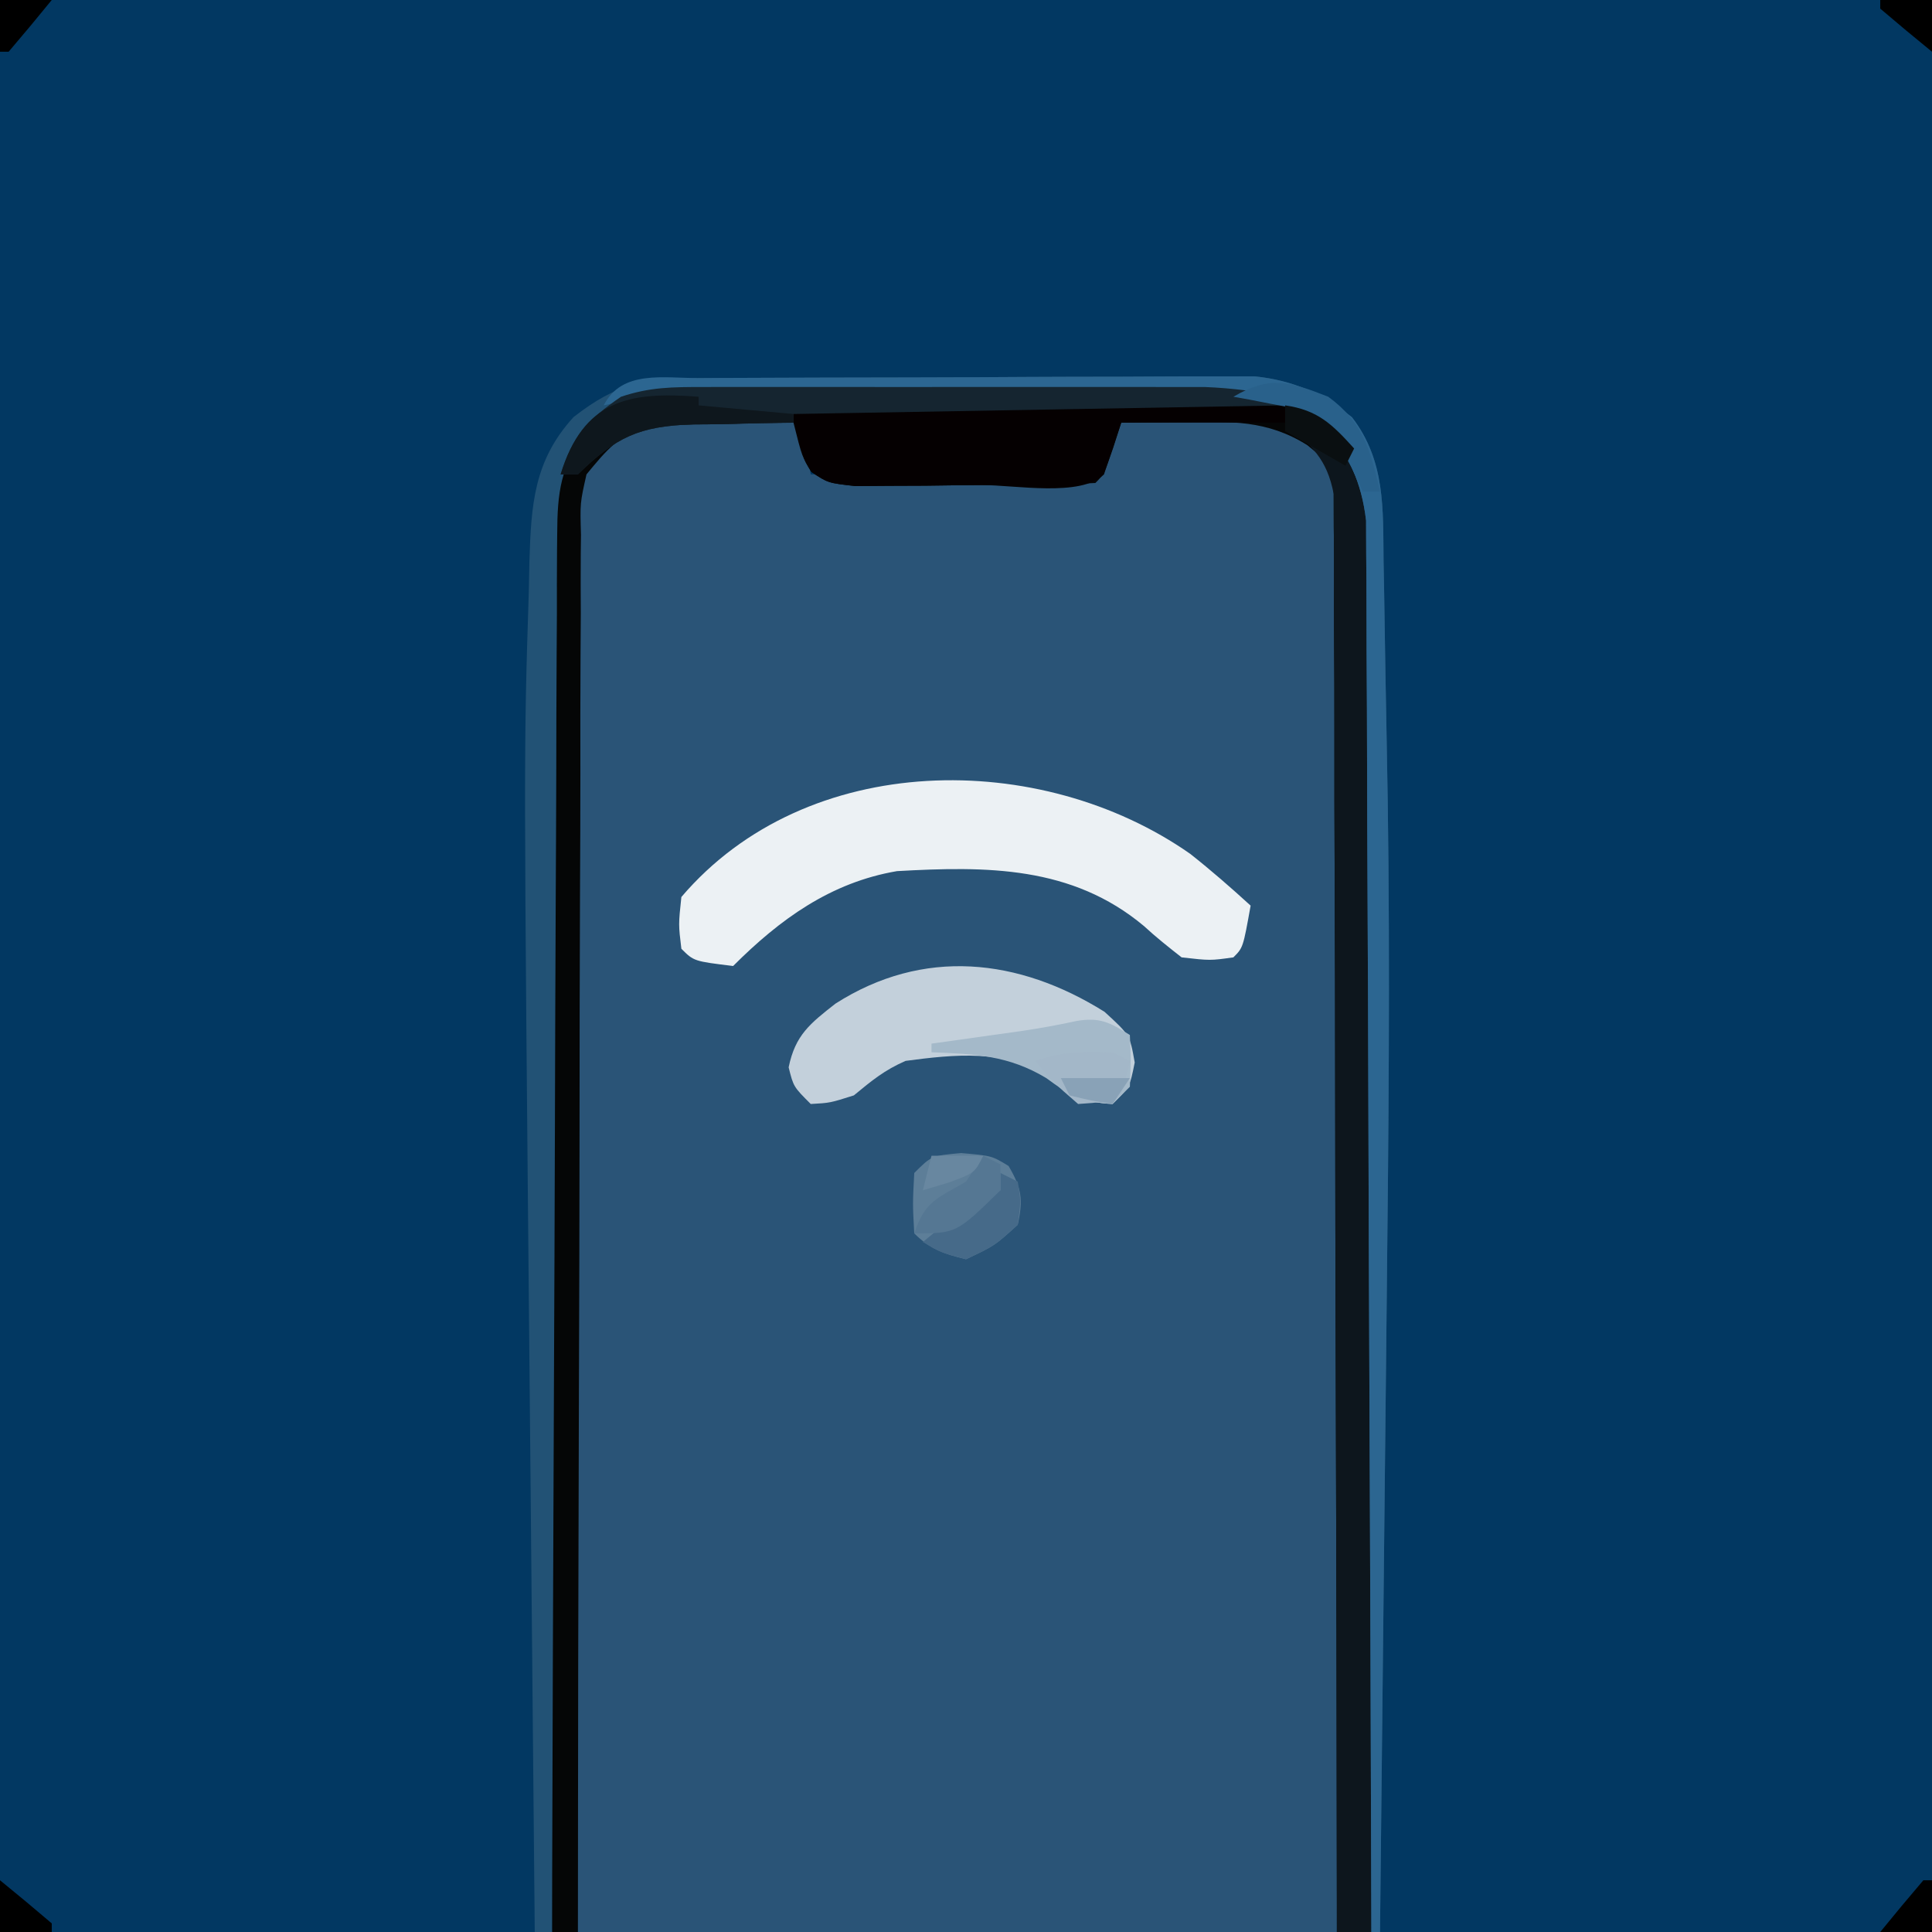 <?xml version="1.0" encoding="UTF-8"?>
<svg version="1.1" xmlns="http://www.w3.org/2000/svg" width="224" height="224">
<path d="M0 0 C73.92 0 147.84 0 224 0 C224 73.92 224 147.84 224 224 C150.08 224 76.16 224 0 224 C0 150.08 0 76.16 0 0 Z " fill="#023862" transform="translate(0,0)"/>
<path d="M0 0 C16.98 -0.59 16.98 -0.59 23.649 4.18 C25.725 6.978 25.368 9.367 25.361 12.815 C25.363 13.511 25.366 14.208 25.369 14.926 C25.373 17.266 25.357 19.606 25.341 21.946 C25.34 23.621 25.34 25.297 25.342 26.972 C25.343 31.525 25.325 36.079 25.304 40.632 C25.285 45.389 25.284 50.145 25.28 54.902 C25.271 63.912 25.246 72.921 25.216 81.931 C25.176 94.104 25.16 106.277 25.143 118.45 C25.114 137.634 25.055 156.817 25 176 C-4.04 176 -33.08 176 -63 176 C-63.161 133.821 -63.161 133.821 -63.195 116.17 C-63.219 103.974 -63.247 91.778 -63.302 79.582 C-63.342 70.7 -63.367 61.819 -63.376 52.937 C-63.382 48.233 -63.394 43.53 -63.423 38.827 C-63.45 34.4 -63.458 29.974 -63.452 25.547 C-63.454 23.922 -63.461 22.297 -63.477 20.672 C-63.497 18.454 -63.492 16.236 -63.481 14.017 C-63.485 12.776 -63.488 11.534 -63.492 10.255 C-62.908 6.394 -61.714 4.752 -59 2 C-56.599 0.8 -55.106 0.885 -52.43 0.902 C-51.534 0.906 -50.638 0.909 -49.715 0.912 C-48.778 0.92 -47.841 0.929 -46.875 0.938 C-45.93 0.942 -44.985 0.947 -44.012 0.951 C-41.674 0.963 -39.337 0.979 -37 1 C-36.67 2.98 -36.34 4.96 -36 7 C-25.11 7 -14.22 7 -3 7 C-2.01 4.69 -1.02 2.38 0 0 Z " fill="#2A5477" transform="translate(130,48)"/>
<path d="M0 0 C1.493 0.002 2.986 0.003 4.479 0.003 C7.601 0.006 10.722 0.022 13.844 0.049 C17.824 0.083 21.803 0.091 25.783 0.089 C28.865 0.09 31.946 0.101 35.028 0.115 C36.494 0.122 37.961 0.126 39.427 0.127 C58.708 0.168 58.708 0.168 63.914 4.082 C64.358 4.681 64.801 5.281 65.258 5.898 C65.954 6.794 65.954 6.794 66.664 7.707 C69.018 11.481 68.881 14.827 68.878 19.162 C68.879 19.846 68.88 20.531 68.881 21.236 C68.882 23.535 68.877 25.833 68.871 28.132 C68.871 29.777 68.871 31.423 68.872 33.069 C68.872 37.542 68.866 42.014 68.859 46.487 C68.853 51.16 68.852 55.832 68.851 60.505 C68.848 69.355 68.84 78.206 68.83 87.056 C68.819 97.131 68.813 107.206 68.808 117.28 C68.798 138.007 68.78 158.734 68.758 179.461 C67.438 179.461 66.118 179.461 64.758 179.461 C64.757 178.588 64.757 177.716 64.756 176.817 C64.741 155.602 64.699 134.387 64.626 113.172 C64.591 102.913 64.566 92.654 64.562 82.395 C64.559 73.454 64.539 64.513 64.497 55.573 C64.476 50.838 64.463 46.103 64.472 41.367 C64.479 36.912 64.463 32.457 64.43 28.002 C64.421 26.365 64.422 24.728 64.431 23.092 C64.443 20.859 64.424 18.628 64.397 16.396 C64.394 15.146 64.392 13.896 64.389 12.608 C64.028 9.28 64.028 9.28 61.332 7.074 C56.635 4.13 52.447 4.332 47.008 4.398 C46.31 4.403 45.613 4.407 44.895 4.412 C43.182 4.424 41.47 4.442 39.758 4.461 C39.294 5.915 39.294 5.915 38.82 7.398 C37.758 10.461 37.758 10.461 36.758 11.461 C32.377 11.703 27.99 11.689 23.603 11.701 C21.399 11.711 19.196 11.742 16.992 11.773 C15.594 11.78 14.195 11.785 12.797 11.789 C11.52 11.798 10.244 11.808 8.928 11.817 C5.758 11.461 5.758 11.461 3.818 10.19 C2.758 8.461 2.758 8.461 2.758 4.461 C-0.473 4.484 -3.7 4.561 -6.93 4.648 C-7.842 4.654 -8.754 4.66 -9.693 4.666 C-10.58 4.695 -11.466 4.724 -12.379 4.754 C-13.596 4.777 -13.596 4.777 -14.839 4.802 C-18.419 5.784 -19.9 7.622 -22.242 10.461 C-22.991 13.779 -22.991 13.779 -22.881 17.478 C-22.89 18.172 -22.898 18.867 -22.907 19.582 C-22.929 21.903 -22.915 24.222 -22.902 26.542 C-22.91 28.208 -22.921 29.874 -22.933 31.539 C-22.962 36.058 -22.959 40.576 -22.951 45.094 C-22.948 49.817 -22.973 54.54 -22.995 59.264 C-23.033 68.206 -23.045 77.148 -23.048 86.091 C-23.052 96.272 -23.085 106.453 -23.121 116.635 C-23.193 137.577 -23.229 158.519 -23.242 179.461 C-24.232 179.461 -25.222 179.461 -26.242 179.461 C-26.336 157.53 -26.406 135.599 -26.449 113.667 C-26.47 103.484 -26.498 93.301 -26.544 83.118 C-26.584 74.243 -26.61 65.368 -26.619 56.492 C-26.624 51.792 -26.636 47.093 -26.665 42.393 C-26.692 37.969 -26.701 33.546 -26.695 29.121 C-26.696 27.498 -26.704 25.876 -26.719 24.253 C-26.739 22.034 -26.734 19.817 -26.723 17.598 C-26.727 16.358 -26.731 15.117 -26.734 13.839 C-25.963 8.544 -23.474 5.494 -19.445 2.115 C-13.551 -0.898 -6.454 -0.068 0 0 Z " fill="#050606" transform="translate(90.242,44.539)"/>
<path d="M0 0 C3.452 0.256 4.245 1.262 6.688 3.875 C10 8.352 10.124 11.258 10.12 16.701 C10.121 17.385 10.122 18.07 10.123 18.775 C10.124 21.074 10.119 23.372 10.114 25.671 C10.113 27.316 10.113 28.962 10.114 30.608 C10.114 35.081 10.108 39.554 10.101 44.026 C10.095 48.699 10.095 53.371 10.093 58.044 C10.09 66.894 10.082 75.745 10.072 84.595 C10.061 94.67 10.055 104.745 10.05 114.819 C10.04 135.546 10.022 156.273 10 177 C8.68 177 7.36 177 6 177 C5.999 176.128 5.999 175.257 5.998 174.359 C5.983 153.16 5.941 131.962 5.868 110.763 C5.833 100.512 5.808 90.261 5.804 80.009 C5.801 71.075 5.781 62.14 5.739 53.206 C5.718 48.475 5.706 43.743 5.714 39.012 C5.721 34.559 5.706 30.107 5.672 25.654 C5.664 24.019 5.664 22.384 5.673 20.75 C5.685 18.517 5.666 16.287 5.639 14.055 C5.636 12.806 5.634 11.557 5.631 10.27 C4.835 6.143 3.085 4.739 0 2 C0 1.34 0 0.68 0 0 Z " fill="#0D161D" transform="translate(149,47)"/>
<path d="M0 0 C1.083 -0.007 1.083 -0.007 2.189 -0.015 C4.579 -0.03 6.968 -0.036 9.358 -0.042 C11.021 -0.048 12.684 -0.054 14.347 -0.059 C17.835 -0.07 21.322 -0.076 24.81 -0.079 C29.272 -0.085 33.734 -0.109 38.196 -0.137 C41.632 -0.156 45.068 -0.161 48.504 -0.162 C50.148 -0.165 51.793 -0.173 53.437 -0.187 C55.742 -0.204 58.047 -0.202 60.352 -0.195 C61.662 -0.199 62.972 -0.203 64.321 -0.206 C68.831 0.261 72.069 1.746 75.62 4.536 C79.525 9.612 79.209 15.189 79.284 21.306 C79.303 22.307 79.323 23.308 79.343 24.34 C79.402 27.551 79.448 30.762 79.495 33.974 C79.533 36.06 79.572 38.147 79.612 40.233 C79.649 42.32 79.686 44.407 79.721 46.493 C79.745 47.859 79.745 47.859 79.769 49.252 C80.044 68.408 79.861 87.568 79.651 106.724 C79.629 108.864 79.606 111.005 79.584 113.145 C79.526 118.688 79.466 124.231 79.406 129.775 C79.345 135.467 79.285 141.16 79.225 146.853 C79.108 157.955 78.99 169.058 78.87 180.161 C78.54 180.161 78.21 180.161 77.87 180.161 C77.867 179.306 77.865 178.451 77.863 177.57 C77.804 156.763 77.728 135.956 77.634 115.15 C77.589 105.088 77.55 95.026 77.523 84.964 C77.5 76.194 77.467 67.424 77.421 58.654 C77.397 54.011 77.379 49.367 77.372 44.723 C77.366 40.352 77.346 35.98 77.316 31.609 C77.307 30.005 77.303 28.402 77.305 26.798 C77.307 24.606 77.29 22.415 77.269 20.223 C77.264 18.997 77.259 17.771 77.255 16.508 C76.746 12.087 75.202 8.81 72.415 5.359 C65.782 0.216 54.341 1.833 46.362 1.825 C44.867 1.819 43.372 1.812 41.877 1.805 C38.759 1.793 35.641 1.789 32.523 1.791 C28.54 1.791 24.559 1.763 20.577 1.729 C17.495 1.707 14.414 1.703 11.332 1.704 C9.864 1.701 8.396 1.693 6.928 1.677 C-3.844 1.377 -3.844 1.377 -13.13 6.161 C-16.149 10.204 -16.51 13.184 -16.529 18.178 C-16.536 18.873 -16.542 19.567 -16.549 20.283 C-16.568 22.603 -16.565 24.922 -16.562 27.242 C-16.572 28.908 -16.582 30.574 -16.593 32.24 C-16.621 36.758 -16.63 41.276 -16.636 45.794 C-16.646 50.517 -16.672 55.241 -16.696 59.964 C-16.74 68.906 -16.768 77.848 -16.792 86.791 C-16.819 96.972 -16.863 107.154 -16.908 117.335 C-17.001 138.277 -17.072 159.219 -17.13 180.161 C-17.79 180.161 -18.45 180.161 -19.13 180.161 C-19.262 166.189 -19.393 152.218 -19.521 138.246 C-19.581 131.755 -19.641 125.264 -19.703 118.773 C-20.416 43.382 -20.416 43.382 -19.818 24.724 C-19.795 23.569 -19.773 22.415 -19.749 21.226 C-19.541 14.677 -19.24 9.57 -14.63 4.517 C-9.546 0.558 -6.359 0.033 0 0 Z " fill="#225275" transform="translate(81.13,43.839)"/>
<path d="M0 0 C2.432 1.92 4.709 3.908 7 6 C6.125 10.875 6.125 10.875 5 12 C2.312 12.375 2.312 12.375 -1 12 C-2.488 10.835 -3.973 9.659 -5.359 8.375 C-13.72 1.368 -23.63 1.419 -34 2 C-41.682 3.31 -47.566 7.566 -53 13 C-57.556 12.444 -57.556 12.444 -59 11 C-59.34 8.195 -59.34 8.195 -59 5 C-44.441 -12.081 -17.313 -12.131 0 0 Z " fill="#ECF1F4" transform="translate(138,99)"/>
<path d="M0 0 C2.938 2.688 2.938 2.688 3.5 5.875 C2.938 8.688 2.938 8.688 0.938 10.688 C-2.435 10.5 -3.937 9.791 -6.562 7.625 C-11.316 4.246 -17.541 4.962 -23.062 5.688 C-25.506 6.752 -26.973 7.964 -29.062 9.688 C-31.812 10.562 -31.812 10.562 -34.062 10.688 C-36.062 8.688 -36.062 8.688 -36.625 6.438 C-35.859 2.693 -34.143 1.36 -31.191 -0.953 C-21.01 -7.454 -9.969 -6.243 0 0 Z " fill="#C3D0DB" transform="translate(128.062,117.312)"/>
<path d="M0 0 C23.76 0 47.52 0 72 0 C72.495 0.99 72.495 0.99 73 2 C66.4 2 59.8 2 53 2 C52.34 3.98 51.68 5.96 51 8 C48.334 10.666 40.685 9.23 36.845 9.24 C34.641 9.25 32.438 9.281 30.234 9.312 C28.836 9.319 27.438 9.324 26.039 9.328 C24.762 9.337 23.486 9.347 22.17 9.356 C19 9 19 9 17.123 7.729 C16 6 16 6 15 2 C10.05 1.67 5.1 1.34 0 1 C0 0.67 0 0.34 0 0 Z " fill="#050001" transform="translate(77,47)"/>
<path d="M0 0 C1.083 -0.007 1.083 -0.007 2.189 -0.015 C4.579 -0.03 6.968 -0.036 9.358 -0.042 C11.021 -0.048 12.684 -0.054 14.347 -0.059 C17.835 -0.07 21.322 -0.076 24.81 -0.079 C29.272 -0.085 33.734 -0.109 38.196 -0.137 C41.632 -0.156 45.068 -0.161 48.504 -0.162 C50.148 -0.165 51.793 -0.173 53.437 -0.187 C55.742 -0.204 58.047 -0.202 60.352 -0.195 C61.662 -0.199 62.972 -0.203 64.321 -0.206 C68.831 0.261 72.069 1.746 75.62 4.536 C79.525 9.612 79.209 15.189 79.284 21.306 C79.303 22.307 79.323 23.308 79.343 24.34 C79.402 27.551 79.448 30.762 79.495 33.974 C79.533 36.06 79.572 38.147 79.612 40.233 C79.649 42.32 79.686 44.407 79.721 46.493 C79.745 47.859 79.745 47.859 79.769 49.252 C80.044 68.408 79.861 87.568 79.651 106.724 C79.629 108.864 79.606 111.005 79.584 113.145 C79.526 118.688 79.466 124.231 79.406 129.775 C79.345 135.467 79.285 141.16 79.225 146.853 C79.108 157.955 78.99 169.058 78.87 180.161 C78.54 180.161 78.21 180.161 77.87 180.161 C77.867 179.306 77.865 178.451 77.863 177.57 C77.804 156.763 77.728 135.956 77.634 115.15 C77.589 105.088 77.55 95.026 77.523 84.964 C77.5 76.194 77.467 67.424 77.421 58.654 C77.397 54.011 77.379 49.367 77.372 44.723 C77.366 40.352 77.346 35.98 77.316 31.609 C77.307 30.005 77.303 28.402 77.305 26.798 C77.307 24.606 77.29 22.415 77.269 20.223 C77.264 18.997 77.259 17.771 77.255 16.508 C76.746 12.087 75.202 8.81 72.414 5.359 C65.74 0.181 54.305 1.888 46.292 1.931 C44.792 1.932 43.292 1.932 41.793 1.932 C38.666 1.934 35.539 1.942 32.413 1.955 C28.413 1.972 24.413 1.976 20.413 1.975 C17.322 1.976 14.232 1.981 11.142 1.988 C9.667 1.992 8.192 1.994 6.717 1.994 C4.657 1.996 2.597 2.005 0.537 2.016 C-0.633 2.02 -1.803 2.023 -3.008 2.027 C-5.835 2.148 -8.382 2.514 -11.13 3.161 C-9.042 -1.015 -4.096 0.021 0 0 Z " fill="#2C6691" transform="translate(81.13,43.839)"/>
<path d="M0 0 C0.654 -0.002 1.308 -0.004 1.982 -0.005 C4.144 -0.01 6.307 -0.007 8.469 -0.003 C9.975 -0.004 11.481 -0.005 12.987 -0.006 C16.145 -0.008 19.304 -0.006 22.462 -0.001 C26.5 0.005 30.538 0.001 34.577 -0.005 C37.688 -0.008 40.8 -0.007 43.912 -0.004 C45.4 -0.004 46.888 -0.005 48.376 -0.007 C50.463 -0.009 52.55 -0.006 54.637 0 C56.415 0.001 56.415 0.001 58.23 0.002 C61.408 0.125 64.392 0.532 67.512 1.129 C67.512 1.459 67.512 1.789 67.512 2.129 C39.297 2.624 39.297 2.624 10.512 3.129 C10.512 3.459 10.512 3.789 10.512 4.129 C9.21 4.144 7.909 4.158 6.567 4.172 C4.841 4.219 3.114 4.268 1.387 4.317 C0.104 4.326 0.104 4.326 -1.206 4.334 C-7.424 4.55 -10.05 5.796 -14.488 10.129 C-15.148 10.129 -15.808 10.129 -16.488 10.129 C-15.136 5.706 -13.289 3.725 -9.488 1.129 C-6.113 0.004 -3.558 0.002 0 0 Z " fill="#152530" transform="translate(81.488,44.871)"/>
<path d="M0 0 C3.562 0.312 3.562 0.312 5.5 1.5 C7.013 4.081 7.208 5.374 6.562 8.312 C3.875 10.75 3.875 10.75 0.562 12.312 C-1.975 11.692 -3.583 11.167 -5.438 9.312 C-5.625 5.875 -5.625 5.875 -5.438 2.312 C-3.438 0.312 -3.438 0.312 0 0 Z " fill="#5D7E98" transform="translate(111.438,133.688)"/>
<path d="M0 0 C0.125 2.875 0.125 2.875 0 6 C-0.66 6.66 -1.32 7.32 -2 8 C-5.362 7.813 -6.968 7.024 -9.688 5 C-14.069 2.355 -17.967 2.199 -23 2 C-23 1.67 -23 1.34 -23 1 C-21.571 0.801 -21.571 0.801 -20.113 0.598 C-18.859 0.421 -17.605 0.244 -16.312 0.062 C-14.45 -0.199 -14.45 -0.199 -12.551 -0.465 C-10.419 -0.786 -8.292 -1.157 -6.188 -1.625 C-3.47 -2.091 -2.292 -1.443 0 0 Z " fill="#A4B9C9" transform="translate(131,120)"/>
<path d="M0 0 C0 0.33 0 0.66 0 1 C5.445 1.495 5.445 1.495 11 2 C11 2.33 11 2.66 11 3 C9.698 3.014 8.396 3.028 7.055 3.043 C5.328 3.09 3.602 3.138 1.875 3.188 C0.591 3.196 0.591 3.196 -0.719 3.205 C-6.936 3.42 -9.563 4.666 -14 9 C-14.66 9 -15.32 9 -16 9 C-13.372 0.401 -8.118 -0.637 0 0 Z " fill="#0E171D" transform="translate(81,46)"/>
<path d="M0 0 C0.66 0.33 1.32 0.66 2 1 C2.375 3.25 2.375 3.25 2 6 C-0.688 8.438 -0.688 8.438 -4 10 C-6.875 9.25 -6.875 9.25 -9 8 C-6.119 5.599 -3.436 3.527 0 2 C0 1.34 0 0.68 0 0 Z " fill="#466A89" transform="translate(116,136)"/>
<path d="M0 0 C0.66 0.33 1.32 0.66 2 1 C1.67 2.32 1.34 3.64 1 5 C-1.188 5.812 -1.188 5.812 -4 6 C-6.812 3.562 -6.812 3.562 -9 1 C-5.774 -0.075 -3.378 -0.144 0 0 Z " fill="#A3B7C8" transform="translate(129,122)"/>
<path d="M0 0 C4.06 2.963 4.892 6.198 6 11 C5.34 11 4.68 11 4 11 C3.567 10.072 3.134 9.144 2.688 8.188 C0.801 4.625 -0.36 2.53 -4.262 1.27 C-5.062 1.119 -5.863 0.968 -6.688 0.812 C-7.9 0.575 -7.9 0.575 -9.137 0.332 C-9.752 0.222 -10.366 0.113 -11 0 C-6.754 -2.477 -4.576 -1.798 0 0 Z " fill="#29618B" transform="translate(154,46)"/>
<path d="M0 0 C0.66 0.33 1.32 0.66 2 1 C2 1.99 2 2.98 2 4 C-3.116 9 -3.116 9 -8 9 C-6.738 5.214 -5.347 4.959 -2 3 C-1.34 2.01 -0.68 1.02 0 0 Z " fill="#557793" transform="translate(114,134)"/>
<path d="M0 0 C3.796 0.542 5.472 2.201 8 5 C7.67 5.66 7.34 6.32 7 7 C3.535 5.02 3.535 5.02 0 3 C0 2.01 0 1.02 0 0 Z " fill="#0A0F11" transform="translate(149,47)"/>
<path d="M0 0 C2.021 1.642 4.02 3.309 6 5 C6 5.33 6 5.66 6 6 C4.02 6 2.04 6 0 6 C0 4.02 0 2.04 0 0 Z " fill="#000000" transform="translate(0,218)"/>
<path d="M0 0 C0.33 0 0.66 0 1 0 C1 1.98 1 3.96 1 6 C-0.98 6 -2.96 6 -5 6 C-3.358 3.979 -1.691 1.98 0 0 Z " fill="#000000" transform="translate(223,218)"/>
<path d="M0 0 C2.64 0 5.28 0 8 0 C7.01 1.485 7.01 1.485 6 3 C3.562 2.625 3.562 2.625 1 2 C0.67 1.34 0.34 0.68 0 0 Z " fill="#89A2B7" transform="translate(123,125)"/>
<path d="M0 0 C1.98 0 3.96 0 6 0 C6 1.98 6 3.96 6 6 C3.979 4.358 1.98 2.691 0 1 C0 0.67 0 0.34 0 0 Z " fill="#000000" transform="translate(218,0)"/>
<path d="M0 0 C1.98 0 3.96 0 6 0 C4.358 2.021 2.691 4.02 1 6 C0.67 6 0.34 6 0 6 C0 4.02 0 2.04 0 0 Z " fill="#000000" transform="translate(0,0)"/>
<path d="M0 0 C1.98 0 3.96 0 6 0 C5 2 5 2 1.938 3.125 C0.968 3.414 -0.001 3.703 -1 4 C-0.67 2.68 -0.34 1.36 0 0 Z " fill="#6887A0" transform="translate(108,134)"/>
</svg>
